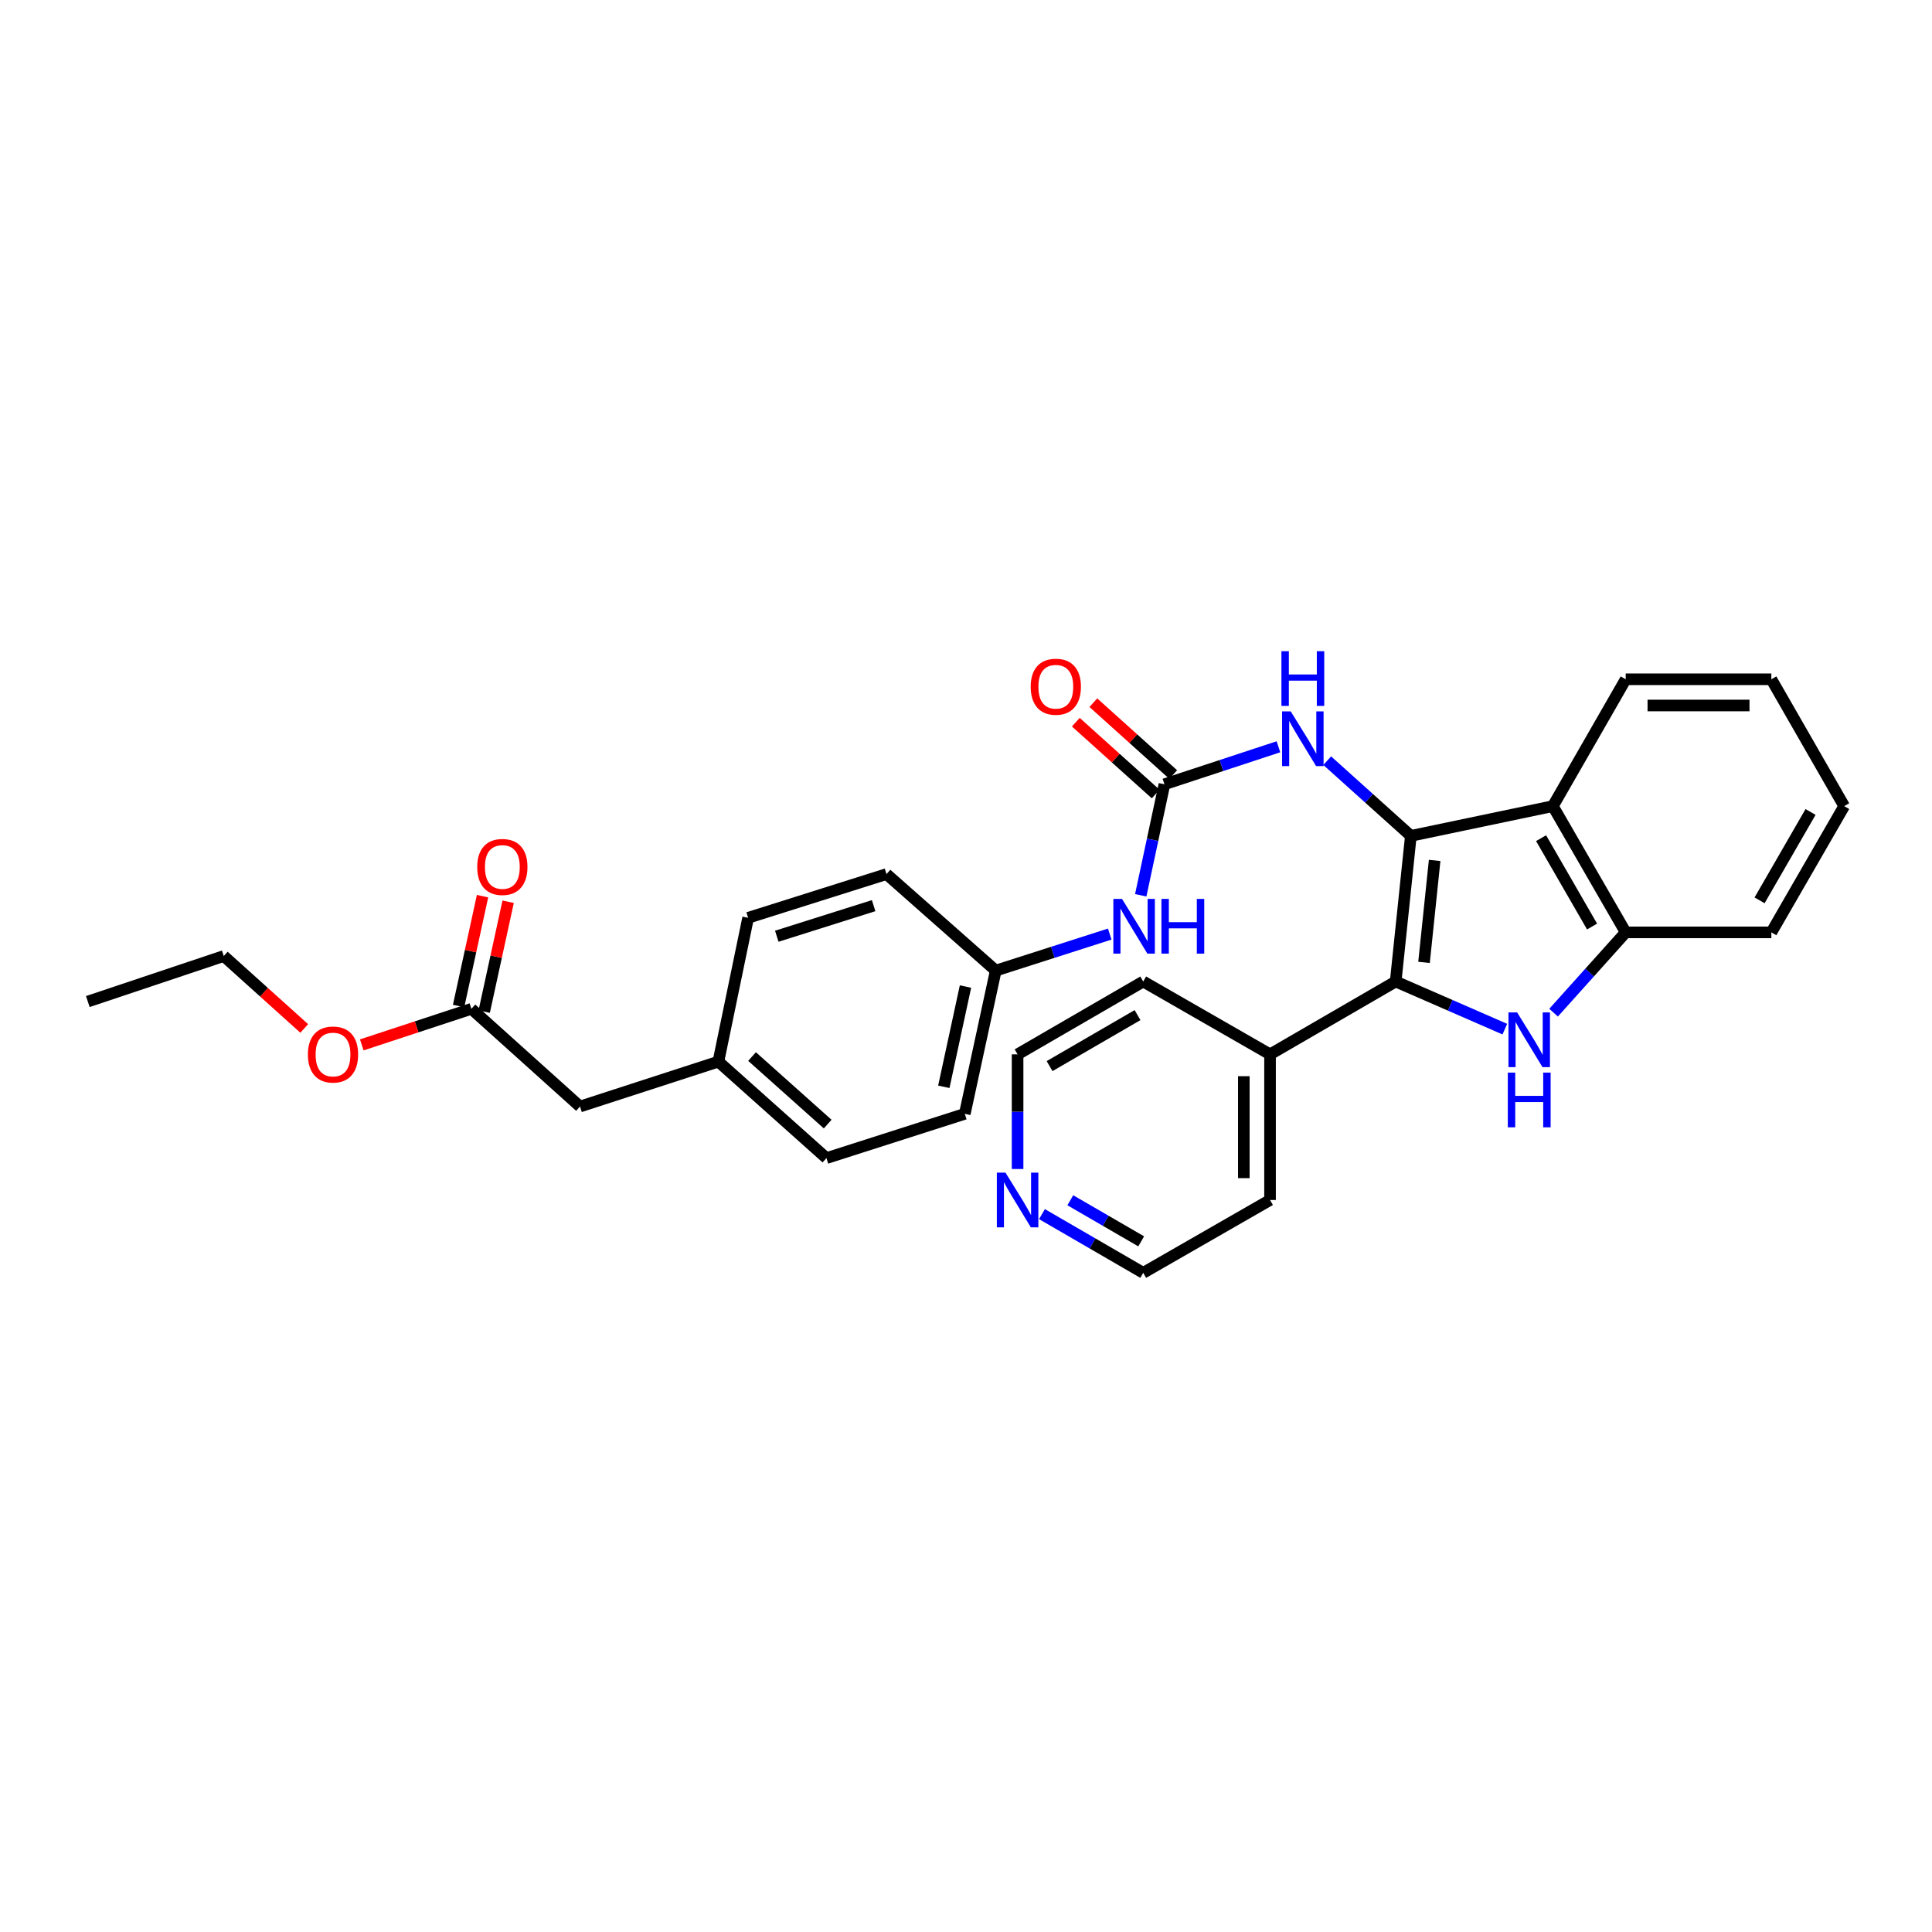 <?xml version='1.0' encoding='iso-8859-1'?>
<svg version='1.1' baseProfile='full'
              xmlns='http://www.w3.org/2000/svg'
                      xmlns:rdkit='http://www.rdkit.org/xml'
                      xmlns:xlink='http://www.w3.org/1999/xlink'
                  xml:space='preserve'
width='1000px' height='1000px' viewBox='0 0 1000 1000'>
<!-- END OF HEADER -->
<rect style='opacity:1.0;fill:#FFFFFF;stroke:none' width='1000' height='1000' x='0' y='0'> </rect>
<path class='bond-0' d='M 730.254,432.648 L 722.4,508.032' style='fill:none;fill-rule:evenodd;stroke:#000000;stroke-width:6px;stroke-linecap:butt;stroke-linejoin:miter;stroke-opacity:1' />
<path class='bond-0' d='M 742.569,445.361 L 737.072,498.13' style='fill:none;fill-rule:evenodd;stroke:#000000;stroke-width:6px;stroke-linecap:butt;stroke-linejoin:miter;stroke-opacity:1' />
<path class='bond-2' d='M 730.254,432.648 L 803.761,417.25' style='fill:none;fill-rule:evenodd;stroke:#000000;stroke-width:6px;stroke-linecap:butt;stroke-linejoin:miter;stroke-opacity:1' />
<path class='bond-5' d='M 730.254,432.648 L 708.609,413.186' style='fill:none;fill-rule:evenodd;stroke:#000000;stroke-width:6px;stroke-linecap:butt;stroke-linejoin:miter;stroke-opacity:1' />
<path class='bond-5' d='M 708.609,413.186 L 686.964,393.724' style='fill:none;fill-rule:evenodd;stroke:#0000FF;stroke-width:6px;stroke-linecap:butt;stroke-linejoin:miter;stroke-opacity:1' />
<path class='bond-1' d='M 722.4,508.032 L 750.648,520.356' style='fill:none;fill-rule:evenodd;stroke:#000000;stroke-width:6px;stroke-linecap:butt;stroke-linejoin:miter;stroke-opacity:1' />
<path class='bond-1' d='M 750.648,520.356 L 778.896,532.68' style='fill:none;fill-rule:evenodd;stroke:#0000FF;stroke-width:6px;stroke-linecap:butt;stroke-linejoin:miter;stroke-opacity:1' />
<path class='bond-8' d='M 722.4,508.032 L 657.371,545.732' style='fill:none;fill-rule:evenodd;stroke:#000000;stroke-width:6px;stroke-linecap:butt;stroke-linejoin:miter;stroke-opacity:1' />
<path class='bond-30' d='M 804.13,524.152 L 822.795,503.374' style='fill:none;fill-rule:evenodd;stroke:#0000FF;stroke-width:6px;stroke-linecap:butt;stroke-linejoin:miter;stroke-opacity:1' />
<path class='bond-30' d='M 822.795,503.374 L 841.461,482.595' style='fill:none;fill-rule:evenodd;stroke:#000000;stroke-width:6px;stroke-linecap:butt;stroke-linejoin:miter;stroke-opacity:1' />
<path class='bond-4' d='M 803.761,417.25 L 841.461,482.595' style='fill:none;fill-rule:evenodd;stroke:#000000;stroke-width:6px;stroke-linecap:butt;stroke-linejoin:miter;stroke-opacity:1' />
<path class='bond-4' d='M 797.665,433.831 L 824.055,479.573' style='fill:none;fill-rule:evenodd;stroke:#000000;stroke-width:6px;stroke-linecap:butt;stroke-linejoin:miter;stroke-opacity:1' />
<path class='bond-16' d='M 803.761,417.25 L 841.461,351.596' style='fill:none;fill-rule:evenodd;stroke:#000000;stroke-width:6px;stroke-linecap:butt;stroke-linejoin:miter;stroke-opacity:1' />
<path class='bond-3' d='M 602.713,405.944 L 632.216,396.237' style='fill:none;fill-rule:evenodd;stroke:#000000;stroke-width:6px;stroke-linecap:butt;stroke-linejoin:miter;stroke-opacity:1' />
<path class='bond-3' d='M 632.216,396.237 L 661.719,386.53' style='fill:none;fill-rule:evenodd;stroke:#0000FF;stroke-width:6px;stroke-linecap:butt;stroke-linejoin:miter;stroke-opacity:1' />
<path class='bond-6' d='M 602.713,405.944 L 596.577,434.671' style='fill:none;fill-rule:evenodd;stroke:#000000;stroke-width:6px;stroke-linecap:butt;stroke-linejoin:miter;stroke-opacity:1' />
<path class='bond-6' d='M 596.577,434.671 L 590.44,463.398' style='fill:none;fill-rule:evenodd;stroke:#0000FF;stroke-width:6px;stroke-linecap:butt;stroke-linejoin:miter;stroke-opacity:1' />
<path class='bond-9' d='M 607.25,400.901 L 586.583,382.309' style='fill:none;fill-rule:evenodd;stroke:#000000;stroke-width:6px;stroke-linecap:butt;stroke-linejoin:miter;stroke-opacity:1' />
<path class='bond-9' d='M 586.583,382.309 L 565.915,363.717' style='fill:none;fill-rule:evenodd;stroke:#FF0000;stroke-width:6px;stroke-linecap:butt;stroke-linejoin:miter;stroke-opacity:1' />
<path class='bond-9' d='M 598.177,410.987 L 577.509,392.395' style='fill:none;fill-rule:evenodd;stroke:#000000;stroke-width:6px;stroke-linecap:butt;stroke-linejoin:miter;stroke-opacity:1' />
<path class='bond-9' d='M 577.509,392.395 L 556.842,373.803' style='fill:none;fill-rule:evenodd;stroke:#FF0000;stroke-width:6px;stroke-linecap:butt;stroke-linejoin:miter;stroke-opacity:1' />
<path class='bond-21' d='M 841.461,482.595 L 916.846,482.595' style='fill:none;fill-rule:evenodd;stroke:#000000;stroke-width:6px;stroke-linecap:butt;stroke-linejoin:miter;stroke-opacity:1' />
<path class='bond-13' d='M 574.394,483.48 L 544.896,492.93' style='fill:none;fill-rule:evenodd;stroke:#0000FF;stroke-width:6px;stroke-linecap:butt;stroke-linejoin:miter;stroke-opacity:1' />
<path class='bond-13' d='M 544.896,492.93 L 515.398,502.38' style='fill:none;fill-rule:evenodd;stroke:#000000;stroke-width:6px;stroke-linecap:butt;stroke-linejoin:miter;stroke-opacity:1' />
<path class='bond-7' d='M 243.993,522.164 L 300.211,572.737' style='fill:none;fill-rule:evenodd;stroke:#000000;stroke-width:6px;stroke-linecap:butt;stroke-linejoin:miter;stroke-opacity:1' />
<path class='bond-11' d='M 250.62,523.609 L 256.818,495.175' style='fill:none;fill-rule:evenodd;stroke:#000000;stroke-width:6px;stroke-linecap:butt;stroke-linejoin:miter;stroke-opacity:1' />
<path class='bond-11' d='M 256.818,495.175 L 263.016,466.742' style='fill:none;fill-rule:evenodd;stroke:#FF0000;stroke-width:6px;stroke-linecap:butt;stroke-linejoin:miter;stroke-opacity:1' />
<path class='bond-11' d='M 237.365,520.719 L 243.563,492.286' style='fill:none;fill-rule:evenodd;stroke:#000000;stroke-width:6px;stroke-linecap:butt;stroke-linejoin:miter;stroke-opacity:1' />
<path class='bond-11' d='M 243.563,492.286 L 249.761,463.852' style='fill:none;fill-rule:evenodd;stroke:#FF0000;stroke-width:6px;stroke-linecap:butt;stroke-linejoin:miter;stroke-opacity:1' />
<path class='bond-15' d='M 243.993,522.164 L 215.623,531.499' style='fill:none;fill-rule:evenodd;stroke:#000000;stroke-width:6px;stroke-linecap:butt;stroke-linejoin:miter;stroke-opacity:1' />
<path class='bond-15' d='M 215.623,531.499 L 187.254,540.834' style='fill:none;fill-rule:evenodd;stroke:#FF0000;stroke-width:6px;stroke-linecap:butt;stroke-linejoin:miter;stroke-opacity:1' />
<path class='bond-24' d='M 657.371,545.732 L 591.732,508.032' style='fill:none;fill-rule:evenodd;stroke:#000000;stroke-width:6px;stroke-linecap:butt;stroke-linejoin:miter;stroke-opacity:1' />
<path class='bond-25' d='M 657.371,545.732 L 657.371,621.117' style='fill:none;fill-rule:evenodd;stroke:#000000;stroke-width:6px;stroke-linecap:butt;stroke-linejoin:miter;stroke-opacity:1' />
<path class='bond-25' d='M 643.805,557.04 L 643.805,609.809' style='fill:none;fill-rule:evenodd;stroke:#000000;stroke-width:6px;stroke-linecap:butt;stroke-linejoin:miter;stroke-opacity:1' />
<path class='bond-10' d='M 539.323,628.432 L 565.527,643.624' style='fill:none;fill-rule:evenodd;stroke:#0000FF;stroke-width:6px;stroke-linecap:butt;stroke-linejoin:miter;stroke-opacity:1' />
<path class='bond-10' d='M 565.527,643.624 L 591.732,658.816' style='fill:none;fill-rule:evenodd;stroke:#000000;stroke-width:6px;stroke-linecap:butt;stroke-linejoin:miter;stroke-opacity:1' />
<path class='bond-10' d='M 553.988,621.253 L 572.332,631.888' style='fill:none;fill-rule:evenodd;stroke:#0000FF;stroke-width:6px;stroke-linecap:butt;stroke-linejoin:miter;stroke-opacity:1' />
<path class='bond-10' d='M 572.332,631.888 L 590.675,642.522' style='fill:none;fill-rule:evenodd;stroke:#000000;stroke-width:6px;stroke-linecap:butt;stroke-linejoin:miter;stroke-opacity:1' />
<path class='bond-32' d='M 526.703,605.072 L 526.703,575.402' style='fill:none;fill-rule:evenodd;stroke:#0000FF;stroke-width:6px;stroke-linecap:butt;stroke-linejoin:miter;stroke-opacity:1' />
<path class='bond-32' d='M 526.703,575.402 L 526.703,545.732' style='fill:none;fill-rule:evenodd;stroke:#000000;stroke-width:6px;stroke-linecap:butt;stroke-linejoin:miter;stroke-opacity:1' />
<path class='bond-12' d='M 300.211,572.737 L 371.834,549.493' style='fill:none;fill-rule:evenodd;stroke:#000000;stroke-width:6px;stroke-linecap:butt;stroke-linejoin:miter;stroke-opacity:1' />
<path class='bond-17' d='M 515.398,502.38 L 458.848,452.432' style='fill:none;fill-rule:evenodd;stroke:#000000;stroke-width:6px;stroke-linecap:butt;stroke-linejoin:miter;stroke-opacity:1' />
<path class='bond-18' d='M 515.398,502.38 L 499.374,576.513' style='fill:none;fill-rule:evenodd;stroke:#000000;stroke-width:6px;stroke-linecap:butt;stroke-linejoin:miter;stroke-opacity:1' />
<path class='bond-18' d='M 499.734,510.633 L 488.518,562.527' style='fill:none;fill-rule:evenodd;stroke:#000000;stroke-width:6px;stroke-linecap:butt;stroke-linejoin:miter;stroke-opacity:1' />
<path class='bond-14' d='M 371.834,549.493 L 427.758,599.44' style='fill:none;fill-rule:evenodd;stroke:#000000;stroke-width:6px;stroke-linecap:butt;stroke-linejoin:miter;stroke-opacity:1' />
<path class='bond-14' d='M 389.26,546.867 L 428.407,581.83' style='fill:none;fill-rule:evenodd;stroke:#000000;stroke-width:6px;stroke-linecap:butt;stroke-linejoin:miter;stroke-opacity:1' />
<path class='bond-33' d='M 371.834,549.493 L 387.232,475.051' style='fill:none;fill-rule:evenodd;stroke:#000000;stroke-width:6px;stroke-linecap:butt;stroke-linejoin:miter;stroke-opacity:1' />
<path class='bond-26' d='M 157.467,532.32 L 136.643,513.577' style='fill:none;fill-rule:evenodd;stroke:#FF0000;stroke-width:6px;stroke-linecap:butt;stroke-linejoin:miter;stroke-opacity:1' />
<path class='bond-26' d='M 136.643,513.577 L 115.819,494.835' style='fill:none;fill-rule:evenodd;stroke:#000000;stroke-width:6px;stroke-linecap:butt;stroke-linejoin:miter;stroke-opacity:1' />
<path class='bond-27' d='M 841.461,351.596 L 916.846,351.596' style='fill:none;fill-rule:evenodd;stroke:#000000;stroke-width:6px;stroke-linecap:butt;stroke-linejoin:miter;stroke-opacity:1' />
<path class='bond-27' d='M 852.769,365.162 L 905.538,365.162' style='fill:none;fill-rule:evenodd;stroke:#000000;stroke-width:6px;stroke-linecap:butt;stroke-linejoin:miter;stroke-opacity:1' />
<path class='bond-19' d='M 458.848,452.432 L 387.232,475.051' style='fill:none;fill-rule:evenodd;stroke:#000000;stroke-width:6px;stroke-linecap:butt;stroke-linejoin:miter;stroke-opacity:1' />
<path class='bond-19' d='M 452.192,468.762 L 402.06,484.594' style='fill:none;fill-rule:evenodd;stroke:#000000;stroke-width:6px;stroke-linecap:butt;stroke-linejoin:miter;stroke-opacity:1' />
<path class='bond-20' d='M 499.374,576.513 L 427.758,599.44' style='fill:none;fill-rule:evenodd;stroke:#000000;stroke-width:6px;stroke-linecap:butt;stroke-linejoin:miter;stroke-opacity:1' />
<path class='bond-31' d='M 916.846,482.595 L 954.545,417.25' style='fill:none;fill-rule:evenodd;stroke:#000000;stroke-width:6px;stroke-linecap:butt;stroke-linejoin:miter;stroke-opacity:1' />
<path class='bond-31' d='M 910.75,466.014 L 937.139,420.272' style='fill:none;fill-rule:evenodd;stroke:#000000;stroke-width:6px;stroke-linecap:butt;stroke-linejoin:miter;stroke-opacity:1' />
<path class='bond-22' d='M 526.703,545.732 L 591.732,508.032' style='fill:none;fill-rule:evenodd;stroke:#000000;stroke-width:6px;stroke-linecap:butt;stroke-linejoin:miter;stroke-opacity:1' />
<path class='bond-22' d='M 543.262,551.814 L 588.782,525.424' style='fill:none;fill-rule:evenodd;stroke:#000000;stroke-width:6px;stroke-linecap:butt;stroke-linejoin:miter;stroke-opacity:1' />
<path class='bond-23' d='M 591.732,658.816 L 657.371,621.117' style='fill:none;fill-rule:evenodd;stroke:#000000;stroke-width:6px;stroke-linecap:butt;stroke-linejoin:miter;stroke-opacity:1' />
<path class='bond-29' d='M 115.819,494.835 L 45.455,518.403' style='fill:none;fill-rule:evenodd;stroke:#000000;stroke-width:6px;stroke-linecap:butt;stroke-linejoin:miter;stroke-opacity:1' />
<path class='bond-28' d='M 916.846,351.596 L 954.545,417.25' style='fill:none;fill-rule:evenodd;stroke:#000000;stroke-width:6px;stroke-linecap:butt;stroke-linejoin:miter;stroke-opacity:1' />
<path  class='atom-2' d='M 785.261 524.028
L 794.541 539.028
Q 795.461 540.508, 796.941 543.188
Q 798.421 545.868, 798.501 546.028
L 798.501 524.028
L 802.261 524.028
L 802.261 552.348
L 798.381 552.348
L 788.421 535.948
Q 787.261 534.028, 786.021 531.828
Q 784.821 529.628, 784.461 528.948
L 784.461 552.348
L 780.781 552.348
L 780.781 524.028
L 785.261 524.028
' fill='#0000FF'/>
<path  class='atom-2' d='M 780.441 555.18
L 784.281 555.18
L 784.281 567.22
L 798.761 567.22
L 798.761 555.18
L 802.601 555.18
L 802.601 583.5
L 798.761 583.5
L 798.761 570.42
L 784.281 570.42
L 784.281 583.5
L 780.441 583.5
L 780.441 555.18
' fill='#0000FF'/>
<path  class='atom-6' d='M 668.085 368.216
L 677.365 383.216
Q 678.285 384.696, 679.765 387.376
Q 681.245 390.056, 681.325 390.216
L 681.325 368.216
L 685.085 368.216
L 685.085 396.536
L 681.205 396.536
L 671.245 380.136
Q 670.085 378.216, 668.845 376.016
Q 667.645 373.816, 667.285 373.136
L 667.285 396.536
L 663.605 396.536
L 663.605 368.216
L 668.085 368.216
' fill='#0000FF'/>
<path  class='atom-6' d='M 663.265 337.064
L 667.105 337.064
L 667.105 349.104
L 681.585 349.104
L 681.585 337.064
L 685.425 337.064
L 685.425 365.384
L 681.585 365.384
L 681.585 352.304
L 667.105 352.304
L 667.105 365.384
L 663.265 365.384
L 663.265 337.064
' fill='#0000FF'/>
<path  class='atom-7' d='M 580.754 465.277
L 590.034 480.277
Q 590.954 481.757, 592.434 484.437
Q 593.914 487.117, 593.994 487.277
L 593.994 465.277
L 597.754 465.277
L 597.754 493.597
L 593.874 493.597
L 583.914 477.197
Q 582.754 475.277, 581.514 473.077
Q 580.314 470.877, 579.954 470.197
L 579.954 493.597
L 576.274 493.597
L 576.274 465.277
L 580.754 465.277
' fill='#0000FF'/>
<path  class='atom-7' d='M 601.154 465.277
L 604.994 465.277
L 604.994 477.317
L 619.474 477.317
L 619.474 465.277
L 623.314 465.277
L 623.314 493.597
L 619.474 493.597
L 619.474 480.517
L 604.994 480.517
L 604.994 493.597
L 601.154 493.597
L 601.154 465.277
' fill='#0000FF'/>
<path  class='atom-10' d='M 533.488 355.444
Q 533.488 348.644, 536.848 344.844
Q 540.208 341.044, 546.488 341.044
Q 552.768 341.044, 556.128 344.844
Q 559.488 348.644, 559.488 355.444
Q 559.488 362.324, 556.088 366.244
Q 552.688 370.124, 546.488 370.124
Q 540.248 370.124, 536.848 366.244
Q 533.488 362.364, 533.488 355.444
M 546.488 366.924
Q 550.808 366.924, 553.128 364.044
Q 555.488 361.124, 555.488 355.444
Q 555.488 349.884, 553.128 347.084
Q 550.808 344.244, 546.488 344.244
Q 542.168 344.244, 539.808 347.044
Q 537.488 349.844, 537.488 355.444
Q 537.488 361.164, 539.808 364.044
Q 542.168 366.924, 546.488 366.924
' fill='#FF0000'/>
<path  class='atom-11' d='M 520.443 606.957
L 529.723 621.957
Q 530.643 623.437, 532.123 626.117
Q 533.603 628.797, 533.683 628.957
L 533.683 606.957
L 537.443 606.957
L 537.443 635.277
L 533.563 635.277
L 523.603 618.877
Q 522.443 616.957, 521.203 614.757
Q 520.003 612.557, 519.643 611.877
L 519.643 635.277
L 515.963 635.277
L 515.963 606.957
L 520.443 606.957
' fill='#0000FF'/>
<path  class='atom-12' d='M 247.016 448.736
Q 247.016 441.936, 250.376 438.136
Q 253.736 434.336, 260.016 434.336
Q 266.296 434.336, 269.656 438.136
Q 273.016 441.936, 273.016 448.736
Q 273.016 455.616, 269.616 459.536
Q 266.216 463.416, 260.016 463.416
Q 253.776 463.416, 250.376 459.536
Q 247.016 455.656, 247.016 448.736
M 260.016 460.216
Q 264.336 460.216, 266.656 457.336
Q 269.016 454.416, 269.016 448.736
Q 269.016 443.176, 266.656 440.376
Q 264.336 437.536, 260.016 437.536
Q 255.696 437.536, 253.336 440.336
Q 251.016 443.136, 251.016 448.736
Q 251.016 454.456, 253.336 457.336
Q 255.696 460.216, 260.016 460.216
' fill='#FF0000'/>
<path  class='atom-16' d='M 159.369 545.812
Q 159.369 539.012, 162.729 535.212
Q 166.089 531.412, 172.369 531.412
Q 178.649 531.412, 182.009 535.212
Q 185.369 539.012, 185.369 545.812
Q 185.369 552.692, 181.969 556.612
Q 178.569 560.492, 172.369 560.492
Q 166.129 560.492, 162.729 556.612
Q 159.369 552.732, 159.369 545.812
M 172.369 557.292
Q 176.689 557.292, 179.009 554.412
Q 181.369 551.492, 181.369 545.812
Q 181.369 540.252, 179.009 537.452
Q 176.689 534.612, 172.369 534.612
Q 168.049 534.612, 165.689 537.412
Q 163.369 540.212, 163.369 545.812
Q 163.369 551.532, 165.689 554.412
Q 168.049 557.292, 172.369 557.292
' fill='#FF0000'/>
</svg>
